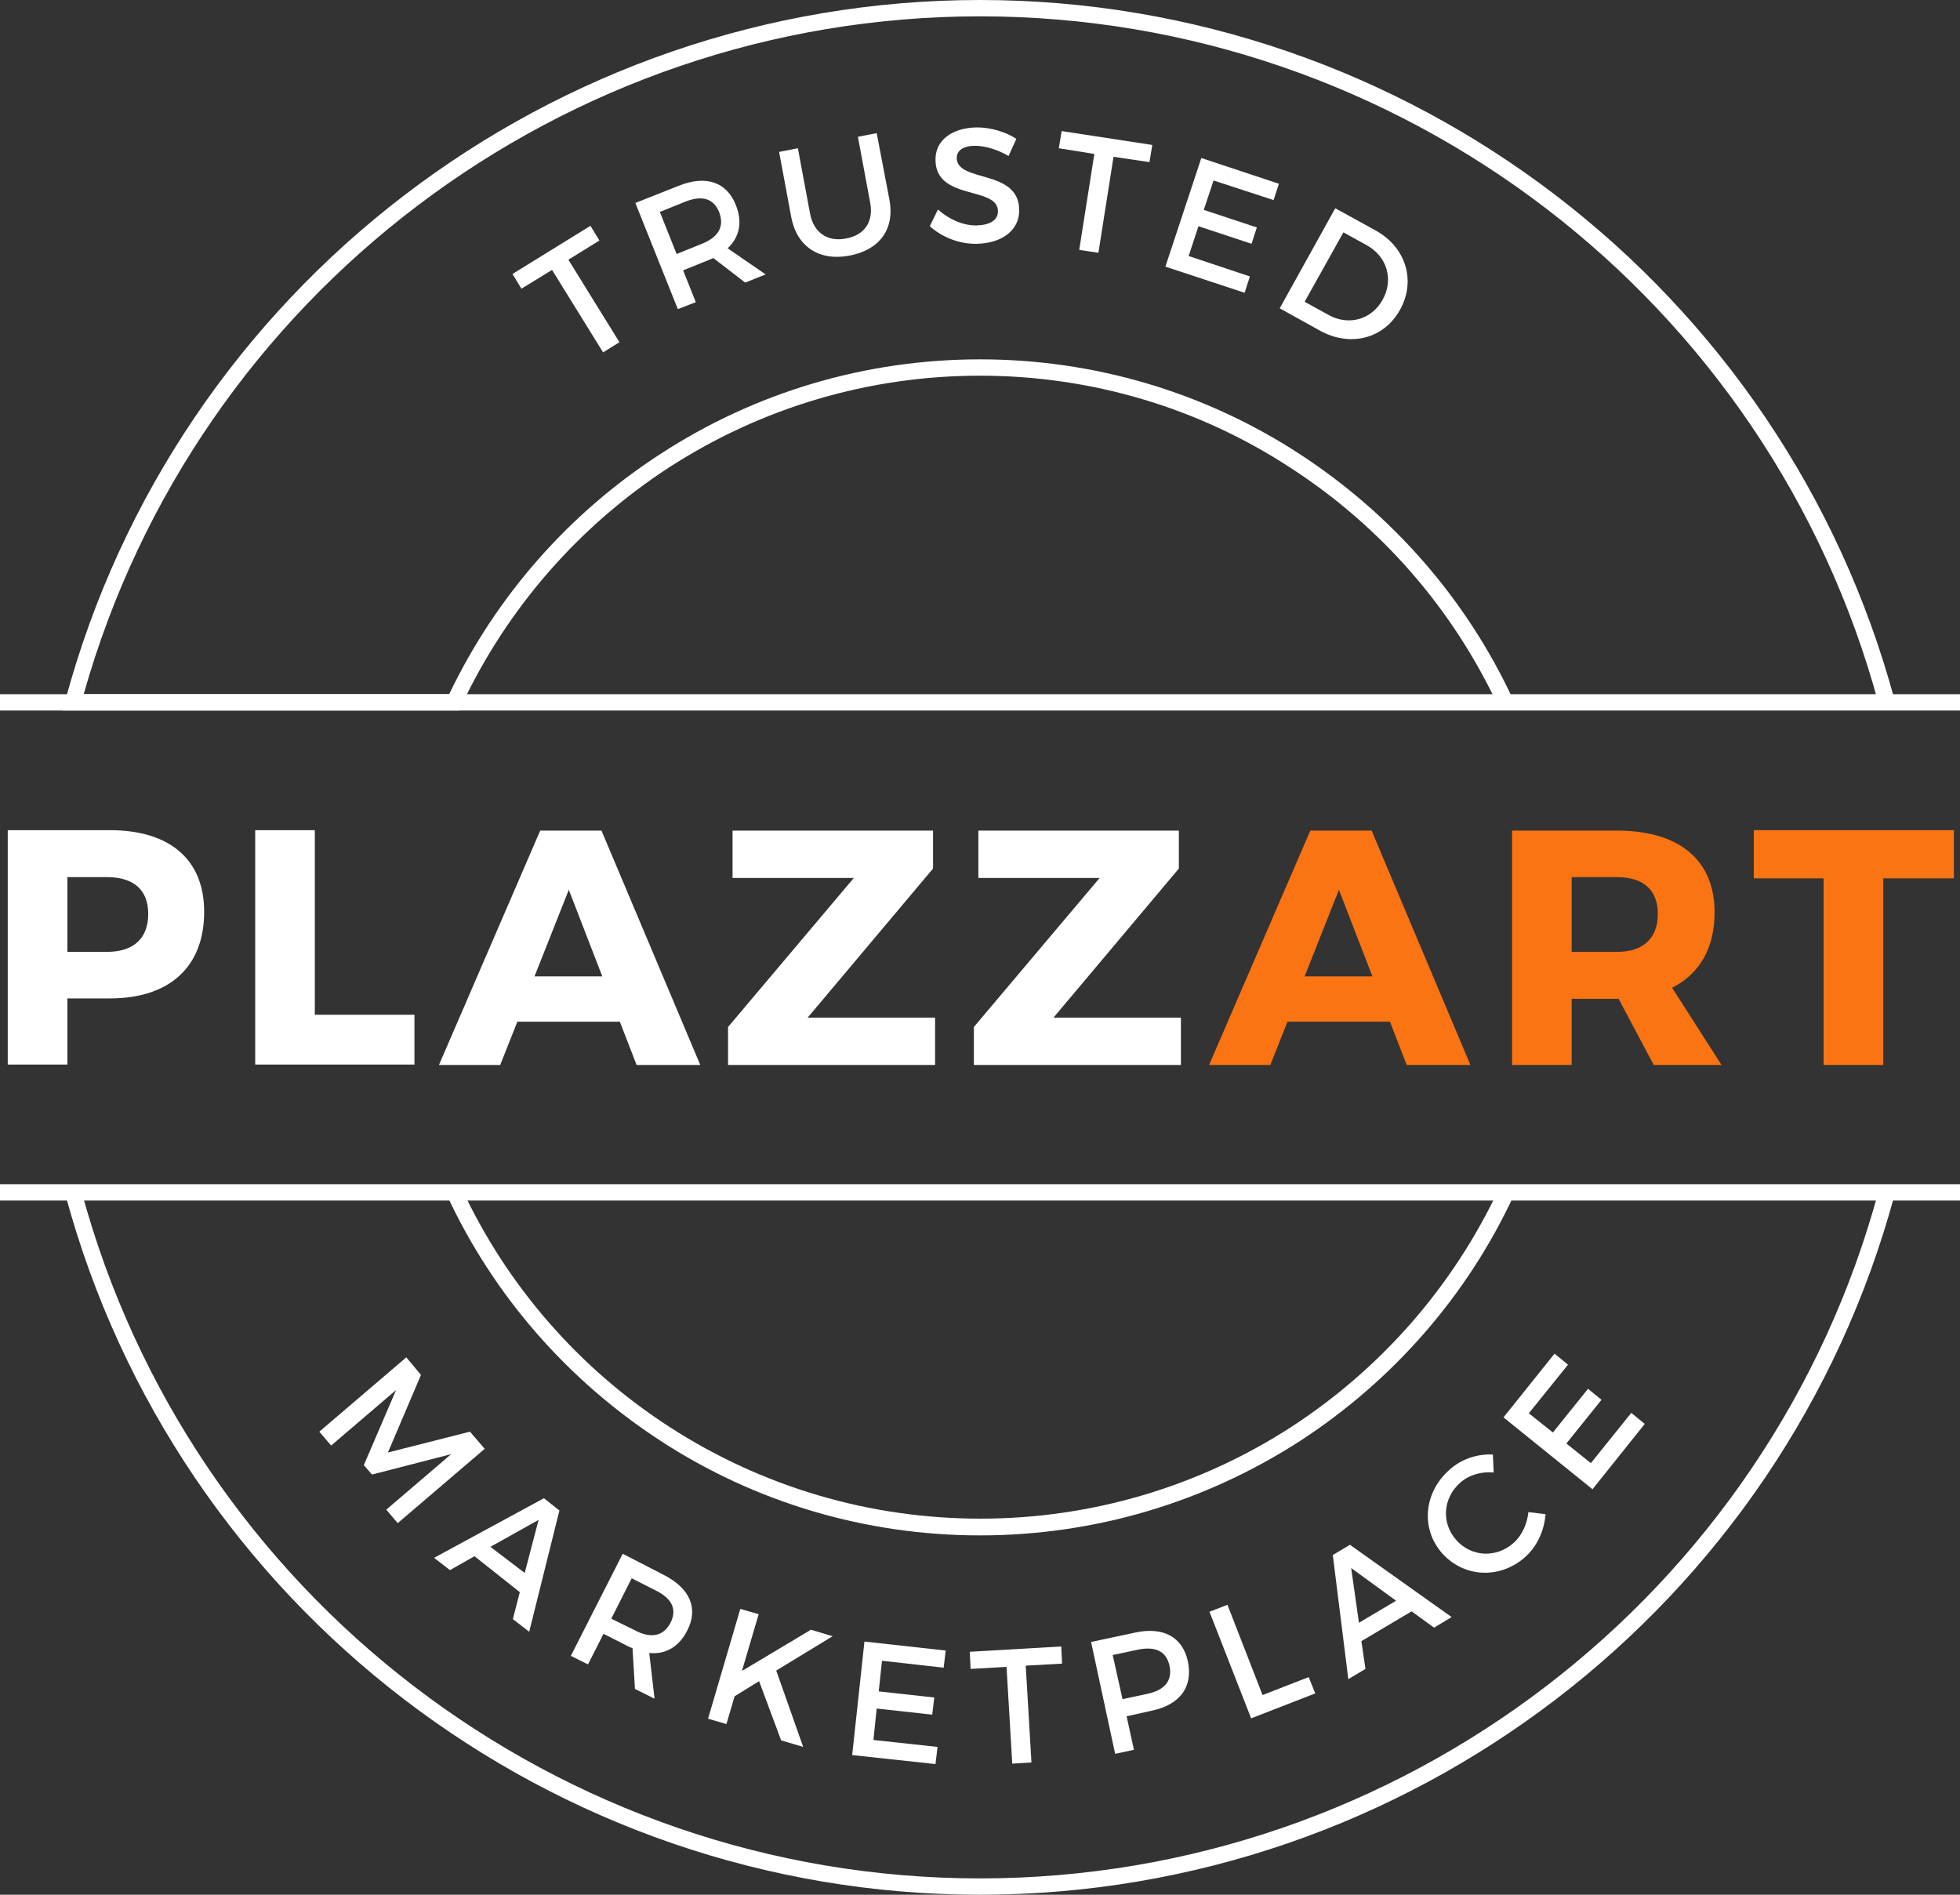 <?xml version="1.0" encoding="utf-8"?>
<!-- Generator: Adobe Illustrator 23.0.4, SVG Export Plug-In . SVG Version: 6.00 Build 0)  -->
<svg version="1.1" id="Calque_1" xmlns="http://www.w3.org/2000/svg" xmlns:xlink="http://www.w3.org/1999/xlink" x="0px" y="0px"
	 viewBox="0 0 480 464" style="enable-background:new 0 0 480 464;" xml:space="preserve">
<rect x="0" y="0" width="480" height="464" fill="#333333" stroke="none"/>
<style type="text/css">
	.st0{fill:#FFFFFF;}
	.st1{fill:#FA7413;}
</style>
<title>plazzart_logo_RVB_Vertical_1</title>
<g>
	<g>
		<path class="st0" d="M139.2,63.6l12.5,20.2l-4,2.5l-12.5-20.2l-7.5,4.6l-2.2-3.6l19.1-11.8l2.2,3.6L139.2,63.6z"/>
		<path class="st0" d="M174.7,63.2c-0.4,0.2-0.8,0.3-1.2,0.5l-6.2,2.5l3.1,7.8l-4.4,1.7l-10.4-26l10.6-4.2c6.7-2.7,11.8-0.9,14,4.7
			c1.7,4.2,0.9,7.9-2,10.6l9.3,6.4l-5,2L174.7,63.2z M171.9,59.7c4-1.6,5.6-4.2,4.2-7.8c-1.4-3.4-4.3-4.1-8.3-2.5l-6.2,2.5l4.1,10.3
			L171.9,59.7z"/>
		<path class="st0" d="M217.8,48.8c1.4,7.2-2.3,12.4-9.8,13.8c-7.4,1.4-12.8-2.2-14.2-9.3l-3-16.1l4.6-0.9l3,16.1
			c0.9,4.6,4.3,6.9,8.8,6c4.5-0.8,6.8-4.1,5.9-8.8l-3-16.1l4.6-0.9L217.8,48.8z"/>
		<path class="st0" d="M248.9,34l-1.9,4.2c-3.1-1.8-6.1-2.5-8.2-2.5c-2.8,0-4.5,1.1-4.5,3c0.1,6.1,15.2,2.6,15.3,12.7
			c0.1,5-4.3,8.2-10.4,8.3c-4.4,0.1-8.6-1.7-11.5-4.3l2-4.1c2.9,2.6,6.5,4,9.5,3.9c3.3-0.1,5.2-1.3,5.2-3.5
			c-0.1-6.2-15.2-2.5-15.3-12.5c-0.1-4.8,4-7.9,10.1-8C242.7,31.2,246.3,32.3,248.9,34z"/>
		<path class="st0" d="M272.7,38.4L269,61.9l-4.7-0.7l3.7-23.5l-8.7-1.4l0.7-4.2l22.2,3.4l-0.7,4.2L272.7,38.4z"/>
		<path class="st0" d="M297.2,44.2l-2.4,7.2l13,4.3l-1.3,4l-13-4.3l-2.4,7.3l15,5l-1.3,4l-19.4-6.4l8.8-26.6l19,6.3l-1.3,4
			L297.2,44.2z"/>
		<path class="st0" d="M337,56.5c7.3,4.1,9.8,12.2,5.9,19.3c-3.9,7.1-12.1,9.3-19.6,5.2l-9.9-5.5l13.6-24.5L337,56.5z M319.5,73.9
			l6,3.3c4.8,2.6,10.4,1.1,13.1-3.8c2.8-5,1-10.6-3.8-13.3l-5.8-3.2L319.5,73.9z"/>
	</g>
	<g>
		<g>
			<path class="st0" d="M94.6,369.7l15.9-13.6l-19.4,5l-2-2.3l7.9-18.4l-15.9,13.6l-2.9-3.4l21.3-18.2l3.6,4.3L95,355.7l20.1-5.1
				l3.6,4.2L97.4,373L94.6,369.7z"/>
			<path class="st0" d="M116.2,381.1l-6,3.4l-3.9-3l26.9-14.6l3.8,3l-7.4,29.7l-4-3.1l1.7-6.6L116.2,381.1z M131.9,372.2l-11.8,6.6
				l8.4,6.4L131.9,372.2z"/>
			<path class="st0" d="M154.9,403.6c-0.4-0.1-0.8-0.3-1.2-0.5l-5.9-3l-3.8,7.5l-4.2-2.1l12.7-25l10.1,5.2c6.4,3.3,8.5,8.2,5.7,13.6
				c-2,4-5.3,5.9-9.3,5.5l1.3,11.2l-4.8-2.4L154.9,403.6z M155.6,399.3c3.8,2,6.9,1.4,8.6-1.9c1.7-3.3,0.3-6-3.6-7.9l-5.9-3l-5,9.9
				L155.6,399.3z"/>
			<path class="st0" d="M185.9,411.7l-6,3.7l-2,6.8l-4.5-1.3l7.9-26.9l4.5,1.3l-4.1,13.9l16.9-10.1l5.3,1.6l-13.8,8.4l6.6,18.7
				l-5.4-1.6L185.9,411.7z"/>
			<path class="st0" d="M216,406.7l-0.8,7.5l13.6,1.5l-0.5,4.2l-13.6-1.5l-0.8,7.7l15.7,1.7l-0.5,4.2l-20.4-2.2l3-27.8l19.9,2.2
				l-0.5,4.2L216,406.7z"/>
			<path class="st0" d="M251.2,407.9l1.4,23.7l-4.7,0.3l-1.4-23.7l-8.8,0.5l-0.2-4.2l22.4-1.3l0.2,4.2L251.2,407.9z"/>
			<path class="st0" d="M278,399.8c6.9-1.5,11.6,1.1,12.9,7c1.3,6.2-1.8,10.6-8.7,12.1l-6.3,1.4l1.8,8.2l-4.6,1l-5.9-27.4L278,399.8
				z M274.9,416.1l6.1-1.3c4.2-0.9,6.2-3.2,5.4-6.9c-0.8-3.6-3.5-4.8-7.8-3.9l-6.1,1.3L274.9,416.1z"/>
			<path class="st0" d="M320.5,410.7l1.6,4l-15.7,6.1l-10.2-26.1l4.4-1.7l8.6,22.1L320.5,410.7z"/>
			<path class="st0" d="M333.4,401.9l1,6.8l-4.2,2.5l-3.8-30.4l4.2-2.5l24.9,17.7l-4.3,2.6l-5.5-4L333.4,401.9z M330.9,384l1.9,13.4
				l9.1-5.4L330.9,384z"/>
			<path class="st0" d="M365.6,356.2l0.2,4.4c-3-0.3-6.1,0.6-8.2,2.5c-4.2,3.7-4.7,9.8-1,14s9.8,4.5,14,0.8c2.1-1.8,3.4-4.7,3.7-7.6
				l4.2,0.5c-0.3,4-2.1,8-5.1,10.6c-6.2,5.4-15,4.9-20.3-1.1c-5.2-6-4.4-14.8,1.8-20.3C357.8,357.3,361.8,356,365.6,356.2z"/>
			<path class="st0" d="M374.4,346.1l5.9,4.7l8.6-10.7l3.3,2.7l-8.6,10.7l6,4.8l9.9-12.3l3.3,2.7l-12.8,16l-21.8-17.6l12.5-15.6
				l3.3,2.7L374.4,346.1z"/>
		</g>
	</g>
	<rect y="170" class="st0" width="480" height="4"/>
	<rect y="290" class="st0" width="480" height="4"/>
	<g>
		<path class="st0" d="M26.9,203.3c14.7,0,23.1,7.2,23.1,20c0,13.4-8.4,21.2-23.1,21.2H16.5v16.2H1.9v-57.4H26.9z M16.5,233.1h9.7
			c6.4,0,10.1-3.2,10.1-9.3c0-6-3.7-9-10.1-9h-9.7V233.1z"/>
		<path class="st0" d="M101.5,248.5v12.2h-39v-57.4h14.6v45.2H101.5z"/>
		<path class="st0" d="M126.7,250.2l-4.2,10.6h-15l24.8-57.4h15l24.2,57.4h-15.6l-4.1-10.6H126.7z M139.3,217.9l-8.4,21.2h16.6
			L139.3,217.9z"/>
		<path class="st0" d="M197.8,249.2h31.2v11.6h-50.7v-9.3l30.8-36.5h-29.7v-11.6h49.1v9.3L197.8,249.2z"/>
		<path class="st0" d="M258,249.2h31.2v11.6h-50.7v-9.3l30.8-36.5h-29.7v-11.6h49.1v9.3L258,249.2z"/>
		<path class="st1" d="M315.3,250.2l-4.2,10.6h-15l24.8-57.4h15l24.2,57.4h-15.6l-4.1-10.6H315.3z M327.9,217.9l-8.4,21.2h16.6
			L327.9,217.9z"/>
		<path class="st1" d="M396.4,244.6H396h-11.1v16.2h-14.6v-57.4H396c15.2,0,23.9,7.2,23.9,20c0,8.8-3.7,15.1-10.4,18.5l12.1,18.9
			h-16.6L396.4,244.6z M396,233.1c6.3,0,10-3.2,10-9.3c0-6-3.7-9-10-9h-11.1v18.3H396z"/>
		<path class="st1" d="M461.2,215.1v45.7h-14.6v-45.7h-17.1v-11.8h49v11.8H461.2z"/>
	</g>
	<path class="st0" d="M112.5,174H15.3l0.7-2.5C43.2,70.5,135.3,0,240,0s196.8,70.5,224,171.5l-3.9,1C433.4,73.3,342.9,4,240,4
		C138,4,48.1,72.1,20.5,170H110c11.5-24,29.3-44.3,51.7-58.8C185,96,212.1,88,240,88s55,8,78.3,23.2c22.7,14.8,40.8,35.5,52.2,60
		l-3.6,1.7c-11.1-23.8-28.7-44-50.8-58.3C293.5,99.8,267.2,92,240,92s-53.5,7.8-76.2,22.5c-22.1,14.4-39.6,34.5-50.8,58.3L112.5,174
		z"/>
	<path class="st0" d="M240,464c-104.7,0-196.8-70.5-224-171.5l3.9-1C46.6,390.7,137.1,460,240,460s193.4-69.3,220.1-168.5l3.9,1
		C436.8,393.5,344.7,464,240,464z"/>
	<path class="st0" d="M240,376c-27.9,0-55-8-78.3-23.2c-22.7-14.8-40.8-35.5-52.2-60l3.6-1.7c11.1,23.8,28.7,44,50.8,58.3
		c22.7,14.7,49,22.5,76.2,22.5s53.5-7.8,76.2-22.5c22.1-14.4,39.6-34.5,50.8-58.3l3.6,1.7c-11.4,24.5-29.5,45.2-52.2,60
		C295,368,267.9,376,240,376z"/>
</g>
</svg>
